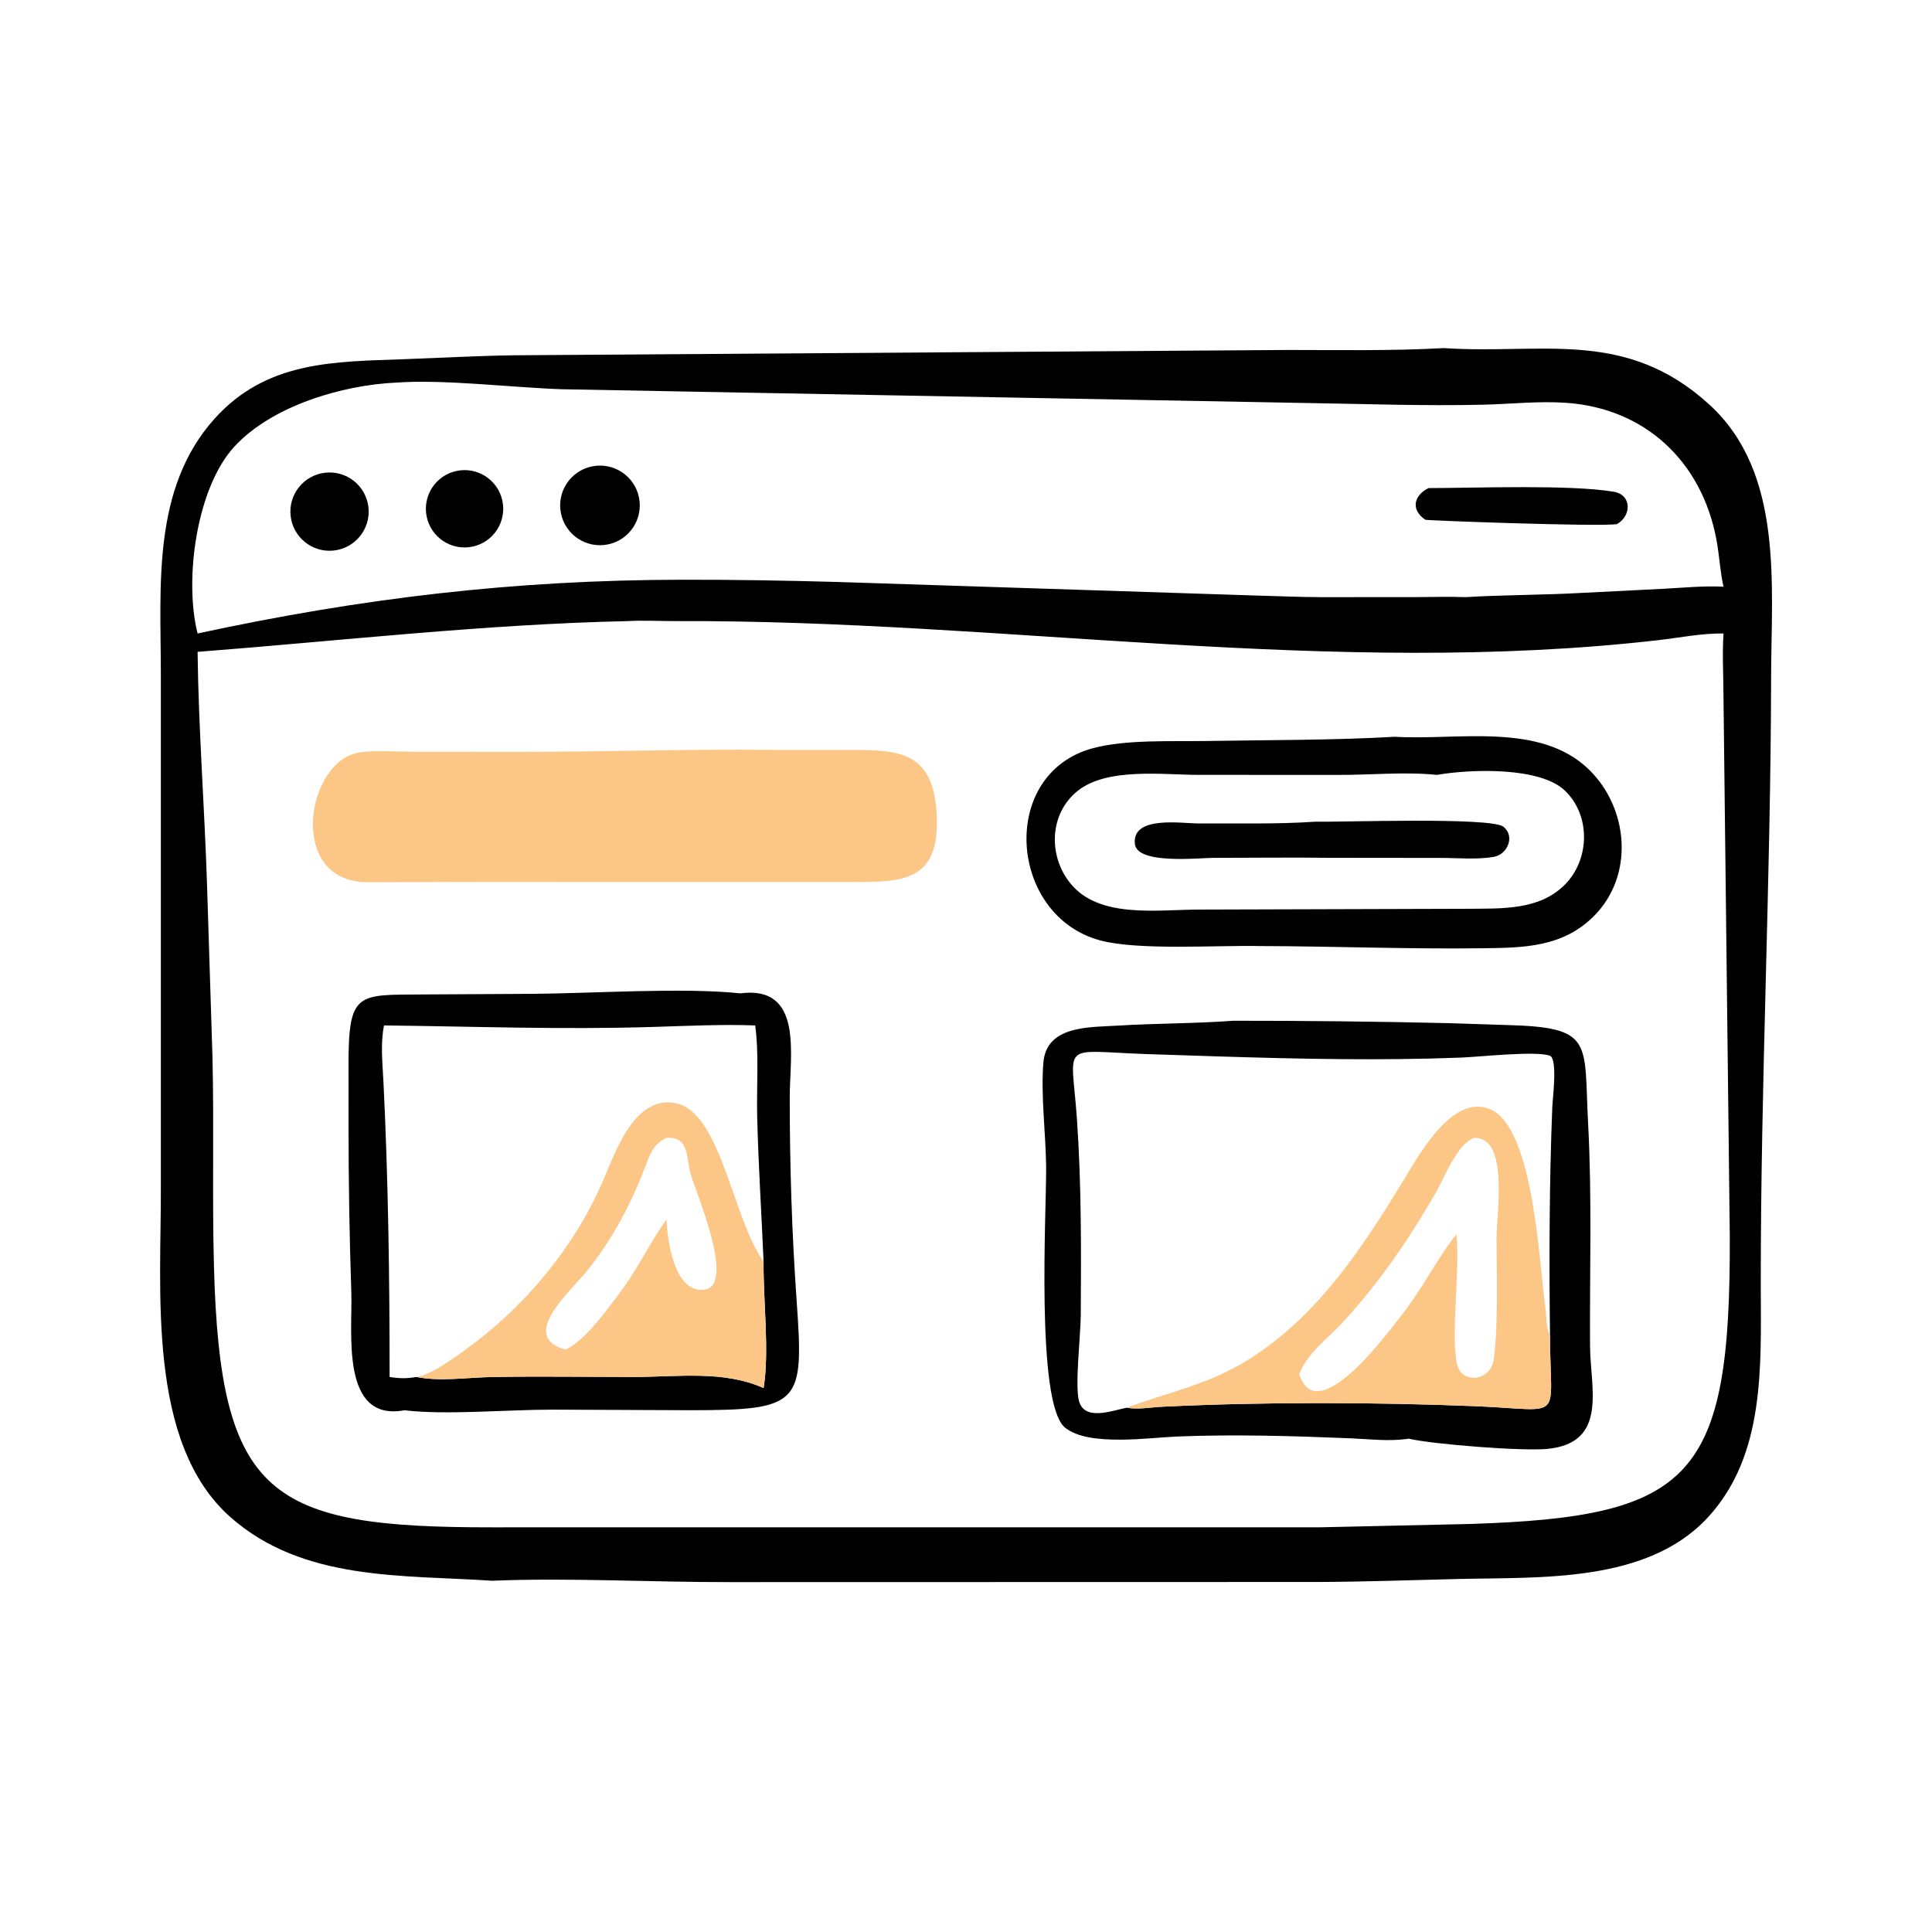<?xml version="1.0" encoding="utf-8" ?><svg xmlns="http://www.w3.org/2000/svg" xmlns:xlink="http://www.w3.org/1999/xlink" width="1024" height="1024" viewBox="0 0 1024 1024"><path transform="scale(2 2)" d="M130.438 418.912C106.649 417.33 80.35 419.062 61.112 402.097C38.732 382.36 42.774 341.652 42.628 314.15L42.627 178.533C42.614 155.424 40.213 129.514 56.841 110.983C70.677 95.564 88.622 95.875 107.164 95.187C116.848 94.828 126.571 94.296 136.257 94.154L341.159 92.746C354.997 92.746 368.838 93.014 382.656 92.249C408.523 93.996 430.772 86.892 453.03 107.248C472.776 125.307 469.402 155.185 469.361 179.42C469.271 233.292 466.56 287.113 466.625 340.999C466.65 361.922 467.871 385.668 452.529 402.205C436.418 419.572 408.151 417.924 386.544 418.444C374.171 418.742 361.786 419.187 349.407 419.241L193.297 419.275C172.711 419.316 150.717 418.072 130.438 418.912ZM105.064 101.39C90.68 102.025 72.055 107.551 62.093 118.378C52.074 129.269 48.753 153.583 52.362 167.879C95.688 158.534 136.129 153.699 180.779 153.634C194.569 153.613 208.243 153.841 222.019 154.23L332.947 157.826C338.738 157.966 344.513 158.248 350.309 158.253L375.305 158.242C379.633 158.235 383.994 158.07 388.316 158.25C398.629 157.633 408.959 157.703 419.275 157.12L440.946 156.028C446.187 155.748 451.497 155.212 456.746 155.485C455.815 151.313 455.646 147.108 454.858 142.929C450.96 122.269 435.951 108.184 415.021 106.748C407.703 106.246 400.55 107.067 393.249 107.243C377.31 107.629 361.452 107.027 345.533 106.788L148.874 103.152C135.806 102.709 117.551 100.475 105.064 101.39ZM166.058 164.609C128.628 165.413 89.94 169.843 52.362 172.749C52.6 193.075 54.231 214.302 54.88 234.875L56.303 279.972C56.75 298.501 56.202 317.04 56.699 335.583C58.337 396.723 71.425 404.812 130.422 404.76L349.869 404.752L389.711 403.865C448.546 401.975 458.647 391.792 458.412 327.553L456.735 183.98C456.722 178.618 456.394 173.232 456.746 167.879C450.978 167.796 445.21 168.991 439.487 169.647C352.849 179.572 266.118 164.281 179.414 164.596C174.997 164.612 170.458 164.35 166.058 164.609Z"/><path transform="scale(2 2)" d="M161.13 144.271C155.421 145.45 149.839 141.776 148.663 136.067C147.487 130.358 151.163 124.777 156.873 123.603C162.579 122.431 168.156 126.104 169.331 131.81C170.506 137.516 166.835 143.094 161.13 144.271Z"/><path transform="scale(2 2)" d="M125.149 144.876C119.627 145.997 114.236 142.448 113.081 136.933C111.926 131.417 115.441 126.004 120.949 124.815C126.506 123.616 131.977 127.169 133.142 132.733C134.307 138.297 130.721 143.746 125.149 144.876Z"/><path transform="scale(2 2)" d="M88.377 145.905C82.707 146.479 77.635 142.373 77.017 136.707C76.4 131.041 80.468 125.938 86.129 125.278C91.85 124.611 97.02 128.732 97.645 134.459C98.269 140.185 94.108 145.324 88.377 145.905Z"/><path transform="scale(2 2)" d="M428.443 138.911C423.467 139.605 378.049 137.953 377.729 137.737C373.719 135.039 374.745 131.244 378.572 129.35C390.748 129.333 416.199 128.372 427.673 130.319C432.596 131.155 432.298 136.912 428.443 138.911Z"/><path transform="scale(2 2)" d="M334.063 250.716C322.604 250.457 301.638 251.947 291.51 249.202C267.202 242.612 264.562 204.915 289.724 198.255C298.445 195.947 310.397 196.522 319.545 196.371C335.801 196.104 353.594 196.185 369.625 195.253C386.069 196.269 408.056 191.269 421.056 203.909C431.628 214.188 433.144 231.977 422.439 242.732C414.123 251.086 403.769 251.159 392.867 251.299C373.48 251.55 353.604 250.766 334.063 250.716ZM380.774 205.351C372.349 204.47 363.001 205.41 354.416 205.362L317.611 205.348C308.272 205.351 293.438 203.322 285.604 209.584C278.051 215.621 277.743 226.794 283.648 234.084C291.293 243.523 306.543 241.045 317.937 241.047L388.958 240.837C397.899 240.738 407.914 241.313 414.73 234.415C421.333 227.732 421.603 216.097 414.698 209.502C408.122 203.222 389.974 203.767 380.774 205.351Z"/><path fill="#FCC786" transform="scale(2 2)" d="M126.74 233.722L97.658 233.799C75.678 233.996 81.115 201.166 95.52 199.364C100.03 198.8 104.903 199.217 109.462 199.224L137.164 199.244C159.819 199.255 182.464 198.477 205.123 198.737L225.682 198.747C238.851 198.723 247.724 199.383 248.27 216.87C248.827 234.681 237.687 233.747 223.404 233.735L126.74 233.722Z"/><path transform="scale(2 2)" d="M352.55 227.328C342.242 227.197 331.914 227.339 321.604 227.339C317.8 227.338 301.318 229.181 300.751 223.645C299.968 216.005 313.262 218.257 317.79 218.228C328.087 218.162 338.351 218.457 348.631 217.75C354.861 217.929 395.176 216.465 398.422 219.095C401.621 221.688 399.438 226.486 395.808 227.096C391.362 227.844 386.313 227.353 381.802 227.358L352.55 227.328Z"/><path transform="scale(2 2)" d="M107.188 373.735C90.093 376.88 93.466 352.979 93.103 342.414C92.608 327.983 92.382 313.569 92.368 299.13L92.356 282.683C92.341 262.624 94.549 263.683 112.39 263.537L141.094 263.378C156.711 263.277 181.155 261.639 196.172 263.251C213 261.049 209.292 279.582 209.289 290.769C209.285 308.828 209.849 326.678 211.116 344.687C213.035 371.95 212.424 373.71 183.06 373.723L146.374 373.57C134.713 373.551 118.147 375.055 107.188 373.735ZM202.356 334.282C201.803 321.452 200.966 308.592 200.66 295.761C200.478 288.156 201.176 279.111 200.126 271.749C191.291 271.43 182.415 271.858 173.583 272.135C149.001 272.905 126.035 272.026 101.772 271.749C100.8 276.54 101.361 281.592 101.604 286.441C102.887 312.094 103.261 339.251 103.25 364.911C105.795 365.321 107.797 365.368 110.337 364.911C116.659 366.165 123.765 365.054 130.201 364.93C142.834 364.685 155.515 364.906 168.152 364.904C179.383 364.902 191.871 363.09 202.356 367.858C203.955 358.086 202.225 344.611 202.356 334.282Z"/><path transform="scale(2 2)" d="M373.314 381.264L372.533 381.373C367.86 381.997 362.672 381.364 357.952 381.169C342.65 380.539 327.247 380.081 311.937 380.692C304.518 380.987 288.534 383.397 282.282 378.366C274.377 372.005 277.357 320.428 277.235 309.14C277.141 300.362 275.78 290.117 276.515 281.517C277.354 271.686 288.894 272.253 296.201 271.802C306.394 271.172 316.657 271.271 326.829 270.51C346.056 270.498 365.178 270.708 384.394 271.159L398.935 271.633C422.619 272.215 419.701 275.911 420.872 297.874C421.916 317.46 421.258 337.197 421.378 356.814C421.445 367.751 426.238 382.375 410.114 383.97C403.487 384.626 379.835 382.769 373.314 381.264ZM410.77 354C410.526 333.768 410.574 313.536 411.375 293.316C411.459 291.208 412.854 280.528 410.712 279.768C406.961 278.436 392.177 280.078 387.249 280.269C365.919 281.096 344.271 280.634 322.949 279.965L303.403 279.326C280.653 278.496 283.955 275.853 285.399 296.569C286.598 313.778 286.527 331.342 286.413 348.575C286.377 353.874 284.832 367.096 285.935 371.253C287.391 376.737 294.834 373.773 298.613 373.056C301.49 373.601 304.976 372.947 307.914 372.802C334.349 371.496 364.466 371.575 390.952 372.652C414.989 373.629 410.789 377.162 410.77 354Z"/><path fill="#FCC786" transform="scale(2 2)" d="M110.337 364.911C114.351 364.33 120.263 359.895 123.646 357.452C138.832 346.486 151.706 331.102 159.368 313.929C162.777 306.288 167.724 290.21 178.974 292.335C191.12 294.63 194.126 323.055 202.356 334.282C202.225 344.611 203.955 358.086 202.356 367.858C191.871 363.09 179.383 364.902 168.152 364.904C155.515 364.906 142.834 364.685 130.201 364.93C123.765 365.054 116.659 366.165 110.337 364.911ZM176.625 301.554C173.335 303.045 172.29 305.725 171.099 308.9C167.323 318.962 162.355 328.318 155.63 336.737C151.303 342.154 137.211 354.16 149.887 357.678C154.716 355.422 160.047 348.191 163.258 343.91C168.881 336.812 171.759 329.944 176.625 323.196C176.853 328.623 178.632 342.613 186.547 341.802C195.25 340.911 184.275 315.656 183.01 311.059C181.844 306.824 182.721 301.091 176.625 301.554Z"/><path fill="#FCC786" transform="scale(2 2)" d="M298.613 373.056C309.931 368.811 320.245 366.978 330.889 360.282C349.062 348.85 360.617 331.281 371.583 313.402C375.859 306.431 384.734 289.769 394.851 293.933C406.565 298.754 407.878 335.235 409.554 346.571C409.907 348.965 409.648 351.809 410.77 354C410.789 377.162 414.989 373.629 390.952 372.652C364.466 371.575 334.349 371.496 307.914 372.802C304.976 372.947 301.49 373.601 298.613 373.056ZM390.627 301.554C386.137 303.217 382.818 312.022 380.512 316.032C373.319 328.541 365.419 340.085 355.623 350.671C351.818 354.782 346.217 358.802 344.33 364.233C348.907 378.505 366.987 354.214 370.531 349.673C376.707 342.128 380.798 333.489 385.98 327.089C386.95 337.062 384.466 353.231 386.067 361.245C387.231 367.07 395.009 365.993 395.831 360.399C397.104 351.731 396.608 337.146 396.603 328.204C396.6 321.404 399.94 301.288 390.627 301.554Z"/></svg>